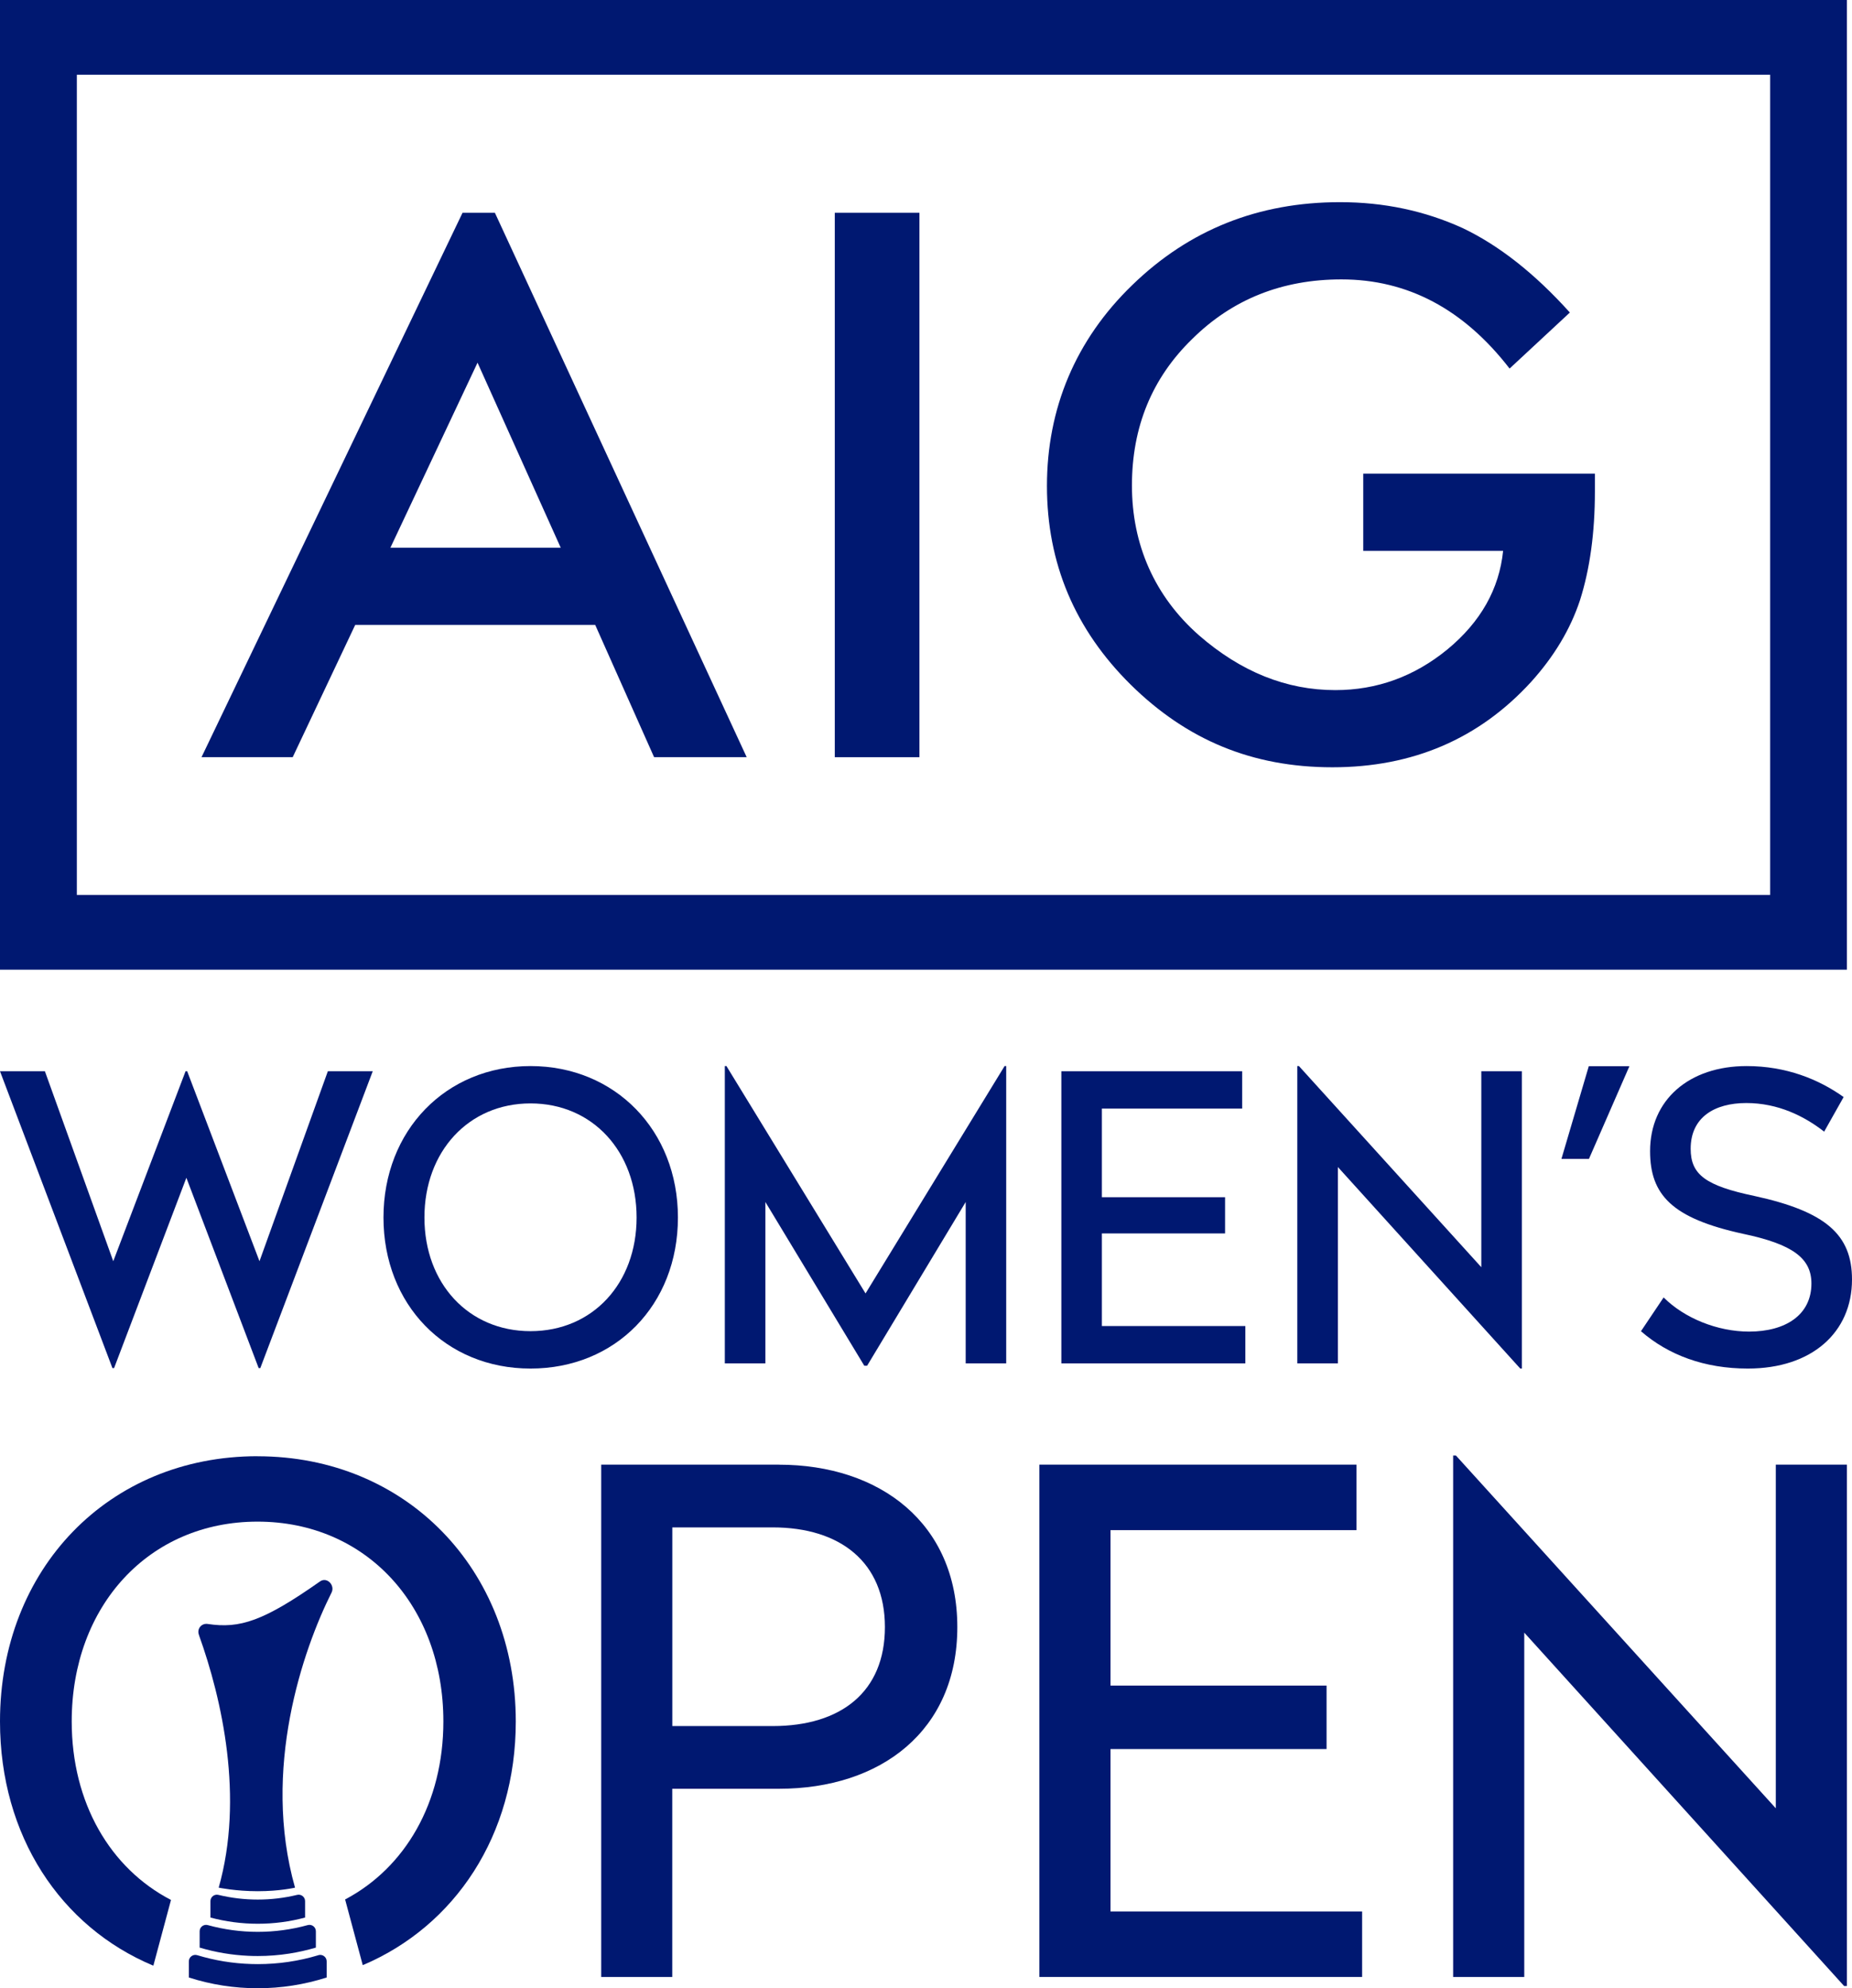 <?xml version="1.0" encoding="UTF-8"?>
<svg id="Layer_2" xmlns="http://www.w3.org/2000/svg" viewBox="0 0 343.23 368.41">
  <g id="Artwork">
    <g>
      <g>
        <path d="M88.5,67.2l15.42,34.29h-31.57l16.15-34.29ZM85.72,39.43l-48.37,100.86h16.9l11.58-24.5h44.48l10.91,24.5h17.16l-46.66-100.86h-6Z" style="fill: #001871;"/>
        <rect x="154.71" y="39.43" width="15.69" height="100.87" style="fill: #001871;"/>
        <path d="M252.64,87.77h42.94v3.33c0,7.57-.91,14.28-2.76,20.11-1.79,5.41-4.82,10.45-9.08,15.16-9.65,10.54-21.92,15.8-36.81,15.8s-26.99-5.09-37.35-15.28c-10.37-10.24-15.55-22.52-15.55-36.85s5.28-27.04,15.82-37.23c10.55-10.24,23.37-15.35,38.49-15.35,8.13,0,15.71,1.6,22.75,4.81,6.73,3.21,13.35,8.42,19.85,15.64l-11.17,10.38c-8.52-11.02-18.91-16.52-31.16-16.52-10.99,0-20.22,3.68-27.66,11.04-7.44,7.23-11.17,16.28-11.17,27.16s4.16,20.49,12.45,27.77c7.76,6.75,16.18,10.13,25.24,10.13,7.72,0,14.65-2.52,20.8-7.56,6.14-5.08,9.58-11.17,10.3-18.24h-25.92v-14.31Z" style="fill: #001871;"/>
        <path d="M14.24,13.85h313.82v151.97H14.24V13.85ZM0,179.67h342.29V0H0v179.67Z" style="fill: #001871;"/>
      </g>
      <g>
        <polygon points="294.48 214.73 289.38 214.73 294.45 197.55 301.98 197.55 294.48 214.73" style="fill: #001871;"/>
        <polygon points="21.14 253.5 34.54 218.23 47.94 253.5 48.24 253.5 69.08 198.49 60.76 198.49 48.09 233.69 34.69 198.49 34.39 198.49 20.99 233.69 8.32 198.49 0 198.49 20.84 253.5 21.14 253.5" style="fill: #001871;"/>
        <path d="M324.16,246.73c-5.89,0-12.01-2.5-15.84-6.33l-4.2,6.26c5.08,4.42,11.78,6.92,19.81,6.92,11.86,0,19.3-6.7,19.3-16.5,0-8.32-4.86-12.59-18.04-15.47-9.13-1.91-11.86-3.98-11.86-8.76,0-5.82,4.42-8.47,10.31-8.47s10.75,2.43,14.43,5.3l3.61-6.41c-4.64-3.31-10.68-5.74-17.97-5.74-10.68,0-17.9,6.26-17.9,15.76,0,8.1,4.05,12.45,17.23,15.32,9.13,1.92,12.67,4.49,12.67,9.21,0,5.82-4.79,8.91-11.56,8.91Z" style="fill: #001871;"/>
        <polygon points="230.8 245.7 204.21 245.7 204.21 228.54 227.04 228.54 227.04 221.83 204.21 221.83 204.21 205.41 230.21 205.41 230.21 198.49 196.7 198.49 196.7 252.62 230.8 252.62 230.8 245.7" style="fill: #001871;"/>
        <polygon points="247.95 216.24 281.75 253.58 282.05 253.58 282.05 198.49 274.53 198.49 274.53 234.8 240.73 197.53 240.43 197.53 240.43 252.62 247.95 252.62 247.95 216.24" style="fill: #001871;"/>
        <path d="M125.64,225.59c0-16.13-11.64-28.06-27.32-28.06s-27.25,11.93-27.25,28.06,11.49,27.99,27.25,27.99,27.32-11.78,27.32-27.99ZM98.32,246.65c-11.49,0-19.66-8.84-19.66-21.06s8.17-21.14,19.66-21.14,19.66,8.91,19.66,21.14-8.17,21.06-19.66,21.06Z" style="fill: #001871;"/>
        <polygon points="329.11 335.06 269.83 269.7 269.31 269.7 269.31 366.31 282.49 366.31 282.49 302.51 341.77 367.99 342.29 367.99 342.29 271.38 329.11 271.38 329.11 335.06" style="fill: #001871;"/>
        <polygon points="160.41 239.66 134.63 197.53 134.33 197.53 134.33 252.62 141.85 252.62 141.85 222.72 160.18 253.06 160.7 253.06 178.97 222.72 178.97 252.62 186.48 252.62 186.48 197.53 186.18 197.53 160.41 239.66" style="fill: #001871;"/>
        <polygon points="205.81 324.08 245.85 324.08 245.85 312.32 205.81 312.32 205.81 283.52 251.4 283.52 251.4 271.38 192.63 271.38 192.63 366.31 252.44 366.31 252.44 354.17 205.81 354.17 205.81 324.08" style="fill: #001871;"/>
        <path d="M144.36,271.38h-32.94v94.93h13.17v-34.87h19.76c18.86,0,33.07-10.72,33.07-29.96s-14.34-30.09-33.07-30.09ZM143.2,319.82h-18.6v-36.81h18.6c12.53,0,20.8,6.46,20.8,18.47s-8.14,18.34-20.8,18.34Z" style="fill: #001871;"/>
        <g>
          <g>
            <path d="M59,362.28c-3.65,1.1-7.4,1.65-11.22,1.65-.4,0-.8,0-1.21-.02-3.41-.1-6.76-.65-10.03-1.64-.77-.23-1.54.35-1.54,1.14v3c4.15,1.33,8.42,1.99,12.77,1.99s8.62-.67,12.77-1.99v-3c0-.8-.78-1.37-1.55-1.14Z" style="fill: #001871;"/>
            <path d="M54.68,349.77c-6.22-21.92,1.47-44.11,6.75-54.65.71-1.33-.76-2.96-2.06-2.14-10.51,7.39-14.9,8.83-20.88,7.92h0c-.08,0-.17-.02-.25-.02-.82,0-1.48.66-1.48,1.48,0,.21.04.41.12.59,0,0,0,0-.01,0,4.3,11.96,8.37,30.2,3.66,46.81,0,0,3.16.66,7.25.66s6.91-.66,6.91-.66Z" style="fill: #001871;"/>
            <path d="M37,357.85v3.02c2.94.87,5.95,1.38,9.01,1.52.59.03,1.17.04,1.76.04,1.96,0,3.91-.15,5.83-.45,1.66-.26,3.31-.63,4.94-1.11v-3.02c0-.79-.75-1.36-1.51-1.15-3.02.83-6.11,1.25-9.26,1.25s-6.24-.42-9.26-1.25c-.76-.21-1.51.36-1.51,1.15Z" style="fill: #001871;"/>
            <path d="M56.54,355.3v-3.04c0-.77-.72-1.34-1.47-1.16-2.39.58-4.83.87-7.3.87s-4.91-.29-7.3-.87c-.75-.18-1.47.39-1.47,1.16v3.04c2.86.76,5.79,1.15,8.77,1.15s5.91-.38,8.77-1.15Z" style="fill: #001871;"/>
          </g>
          <path d="M47.72,269.82c-27.6,0-47.72,20.89-47.72,49.14,0,21.2,11.23,38.07,28.42,45.26l3.27-12.18c-11.26-5.85-18.4-17.98-18.4-33.08,0-21.41,14.32-37.02,34.44-37.02s34.44,15.61,34.44,37.02c0,15.02-7.06,27.1-18.21,32.99l3.25,12.1.03.07c17.08-7.24,28.35-24.05,28.35-45.15,0-28.25-20.38-49.14-47.85-49.14Z" style="fill: #001871;"/>
        </g>
      </g>
    </g>
  </g>
</svg>